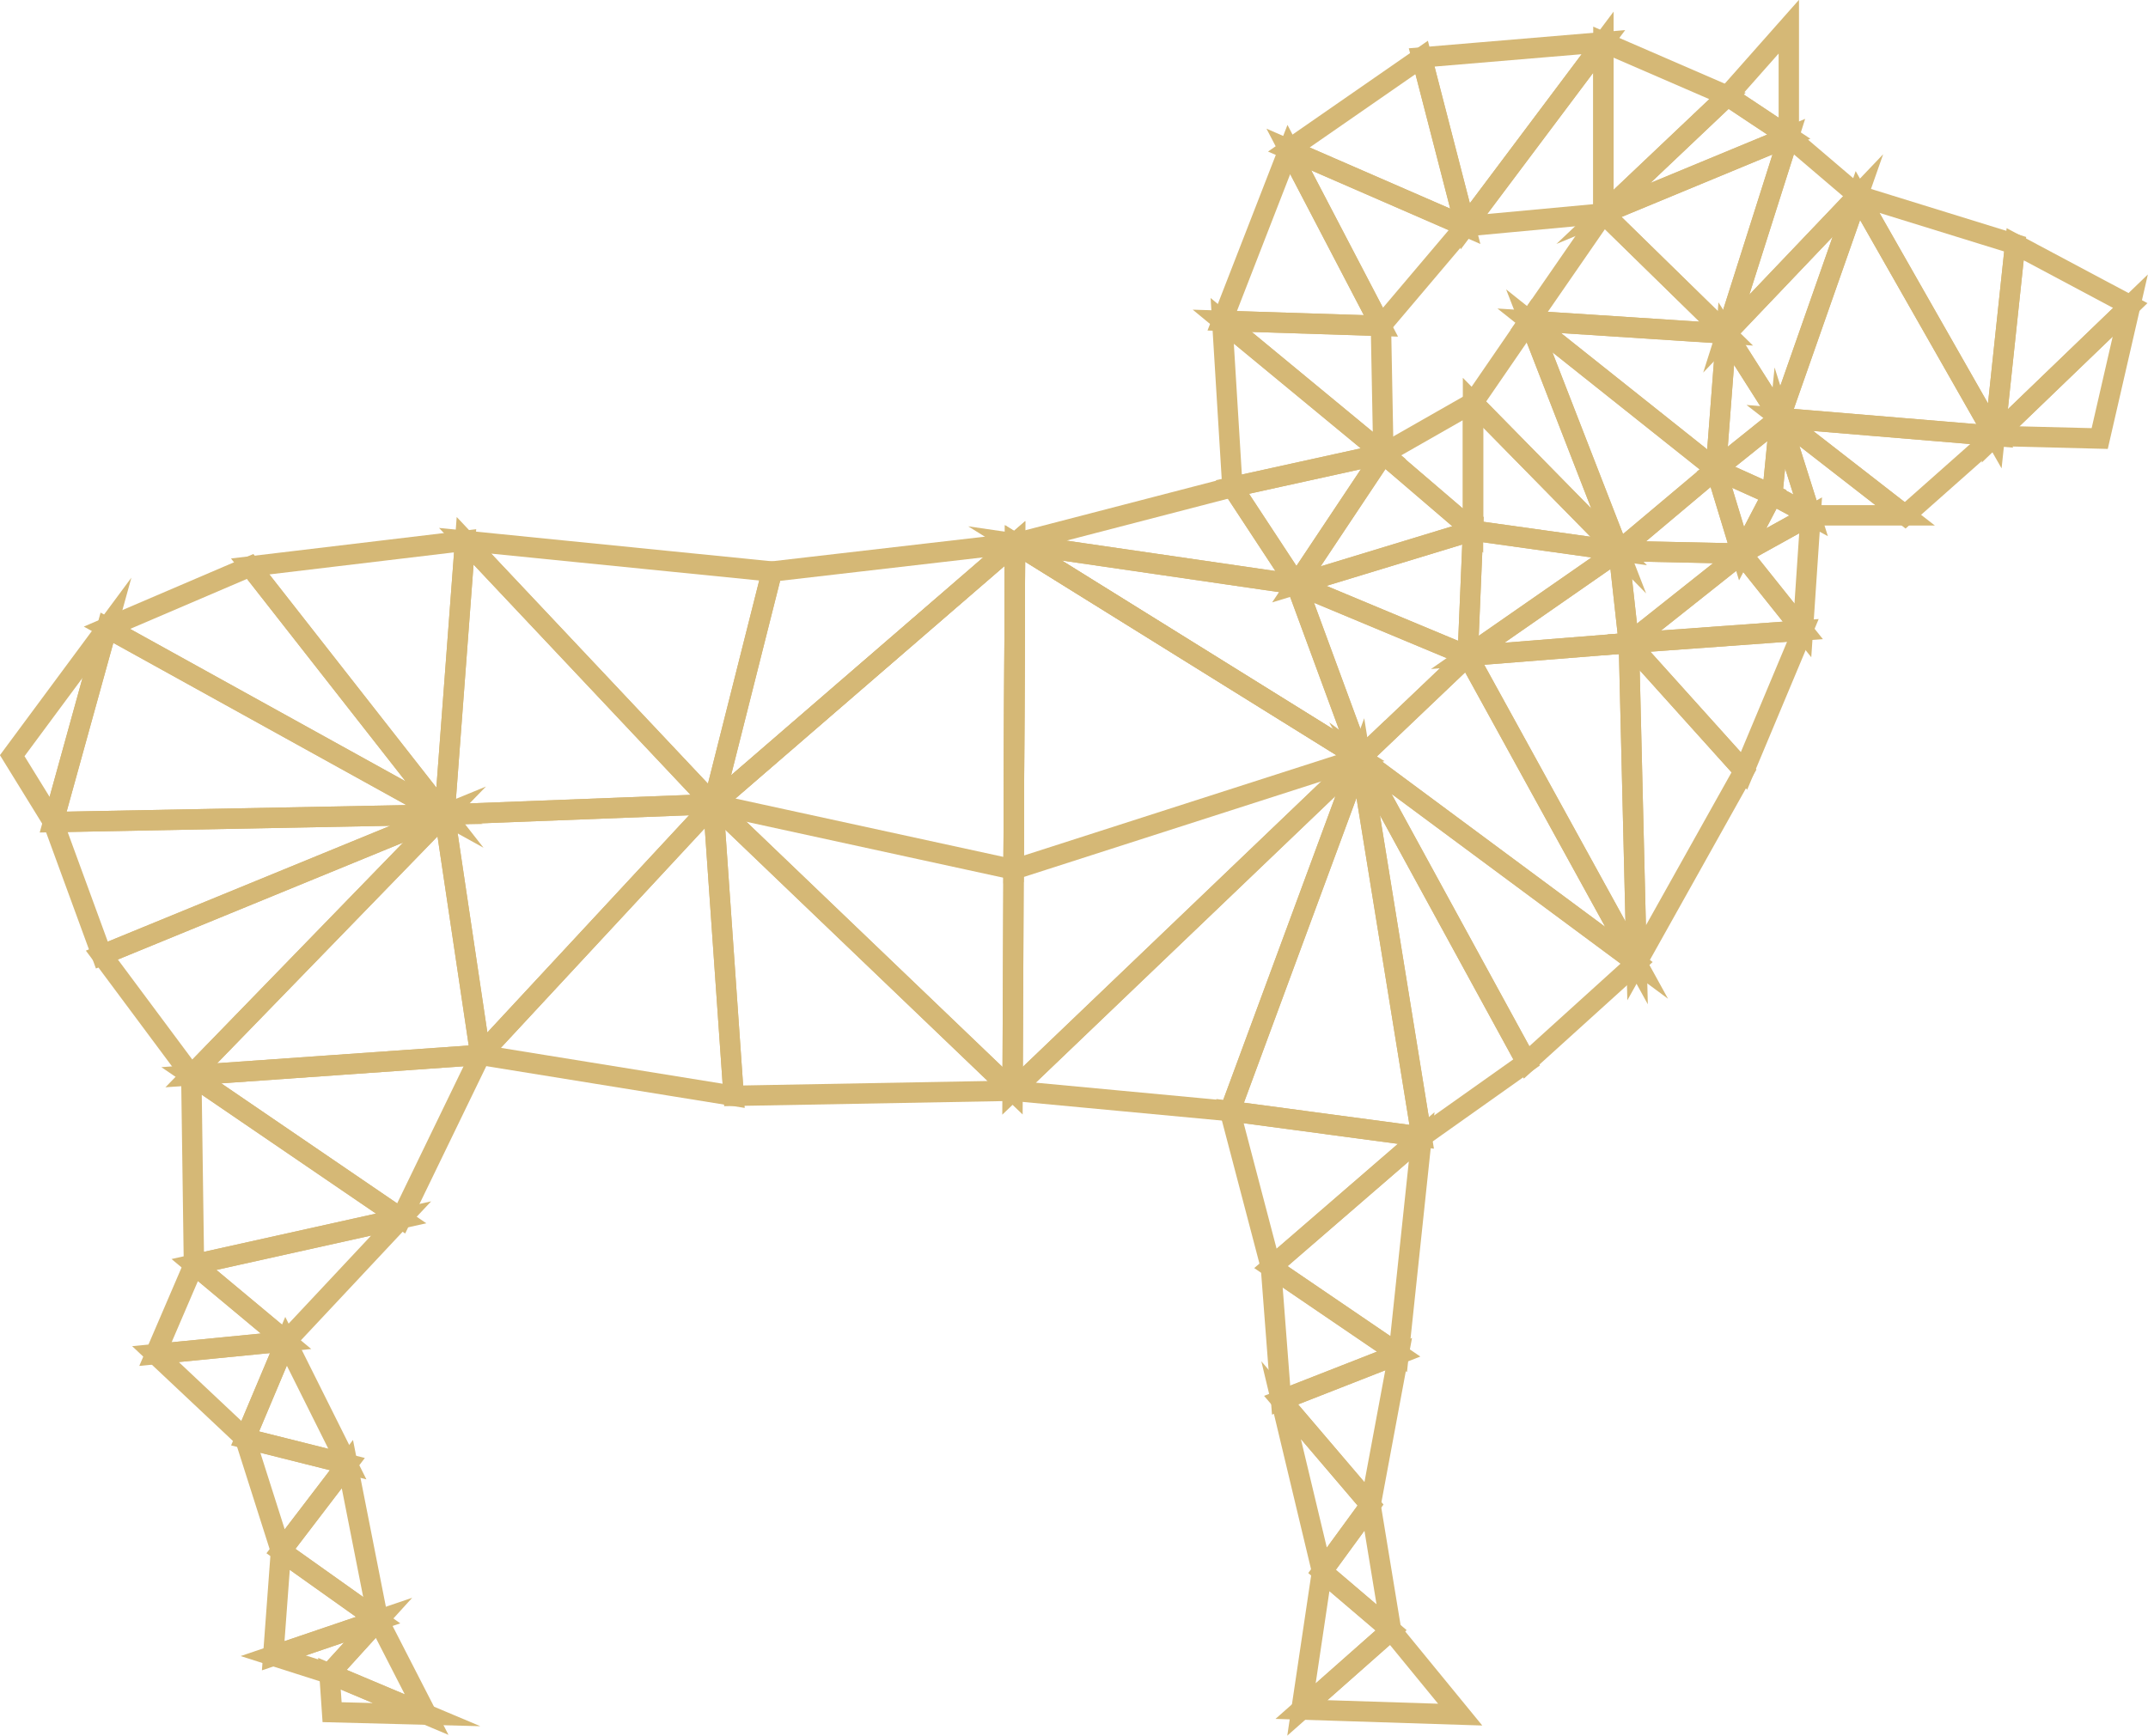 <svg xmlns="http://www.w3.org/2000/svg" viewBox="0 0 105.43 85.22"><defs><style>.cls-1{fill:none;stroke:#d5b876;stroke-miterlimit:10;}</style></defs><g id="Layer_2" data-name="Layer 2"><g id="_ÎÓÈ_1" data-name="—ÎÓÈ_1"><polygon id="triangle36" class="cls-1" points="2.61 40.36 0.6 37.1 5.25 30.82 2.61 40.36"/><polygon id="triangle36-2" data-name="triangle36" class="cls-1" points="20.94 84.18 16.17 82.17 16.3 84.06 20.94 84.18"/><polygon id="triangle36-3" data-name="triangle36" class="cls-1" points="18.56 79.54 16.17 82.17 20.94 84.18 18.56 79.54"/><polygon id="triangle36-4" data-name="triangle36" class="cls-1" points="18.56 79.54 13.41 81.29 16.17 82.17 18.56 79.54"/><polygon id="triangle36-5" data-name="triangle36" class="cls-1" points="18.56 79.54 13.41 81.29 13.79 76.15 18.56 79.54"/><polygon id="triangle36-6" data-name="triangle36" class="cls-1" points="17.05 71.88 13.79 76.15 18.56 79.54 17.05 71.88"/><polygon id="triangle36-7" data-name="triangle36" class="cls-1" points="17.05 71.88 12.03 70.62 13.79 76.15 17.05 71.88"/><polygon id="triangle36-8" data-name="triangle36" class="cls-1" points="14.04 65.85 12.03 70.62 17.05 71.88 14.04 65.85"/><polygon id="triangle36-9" data-name="triangle36" class="cls-1" points="14.04 65.85 7.63 66.48 12.03 70.62 14.04 65.85"/><polygon id="triangle36-10" data-name="triangle36" class="cls-1" points="14.04 65.85 7.63 66.48 9.52 62.08 14.04 65.85"/><polygon id="triangle36-11" data-name="triangle36" class="cls-1" points="19.69 59.82 9.52 62.08 14.04 65.85 19.69 59.82"/><polygon id="triangle36-12" data-name="triangle36" class="cls-1" points="19.69 59.82 9.39 52.79 9.52 62.08 19.69 59.82"/><polygon id="triangle36-13" data-name="triangle36" class="cls-1" points="23.58 51.79 9.39 52.79 19.69 59.82 23.58 51.79"/><polygon id="triangle36-14" data-name="triangle36" class="cls-1" points="68.28 80.04 63.88 83.93 71.67 84.18 68.28 80.04"/><polygon id="triangle36-15" data-name="triangle36" class="cls-1" points="68.28 80.04 63.88 83.93 64.89 77.15 68.28 80.04"/><polygon id="triangle36-16" data-name="triangle36" class="cls-1" points="67.27 73.89 64.89 77.15 68.28 80.04 67.27 73.89"/><polygon id="triangle36-17" data-name="triangle36" class="cls-1" points="67.27 73.89 62.88 68.74 64.89 77.15 67.27 73.89"/><polygon id="triangle36-18" data-name="triangle36" class="cls-1" points="68.65 66.48 62.88 68.74 67.27 73.89 68.65 66.48"/><polygon id="triangle36-19" data-name="triangle36" class="cls-1" points="68.65 66.48 62.38 62.21 62.88 68.74 68.65 66.48"/><polygon id="triangle36-20" data-name="triangle36" class="cls-1" points="69.78 55.81 62.38 62.21 68.65 66.48 69.78 55.81"/><polygon id="triangle36-21" data-name="triangle36" class="cls-1" points="69.78 55.81 60.37 54.55 62.38 62.21 69.78 55.81"/><polygon id="triangle36-22" data-name="triangle36" class="cls-1" points="104.56 15 97.91 21.4 103.06 21.53 104.56 15"/><polygon id="triangle36-23" data-name="triangle36" class="cls-1" points="98.91 11.99 97.91 21.4 104.56 15 98.91 11.99"/><polygon id="triangle36-24" data-name="triangle36" class="cls-1" points="91.19 9.6 97.91 21.4 98.91 11.99 91.19 9.6"/><polygon id="triangle36-25" data-name="triangle36" class="cls-1" points="84.79 4.71 87.8 1.31 87.8 6.71 84.79 4.71"/><polygon id="triangle36-26" data-name="triangle36" class="cls-1" points="78.7 10.48 84.79 4.71 87.8 6.71 78.7 10.48"/><polygon id="triangle36-27" data-name="triangle36" class="cls-1" points="78.7 10.48 78.7 2.07 84.79 4.71 78.7 10.48"/><polygon id="triangle36-28" data-name="triangle36" class="cls-1" points="71.92 11.11 78.7 10.48 78.7 2.07 71.92 11.11"/><polygon id="triangle36-29" data-name="triangle36" class="cls-1" points="71.92 11.11 69.78 2.82 78.7 2.07 71.92 11.11"/><polygon id="triangle36-30" data-name="triangle36" class="cls-1" points="71.92 11.11 63.26 7.34 69.78 2.82 71.92 11.11"/><polygon id="triangle36-31" data-name="triangle36" class="cls-1" points="67.78 16 63.26 7.34 71.92 11.11 67.78 16"/><polygon id="triangle36-32" data-name="triangle36" class="cls-1" points="67.78 16 59.99 15.75 63.26 7.34 67.78 16"/><polygon id="triangle36-33" data-name="triangle36" class="cls-1" points="67.9 22.28 59.99 15.75 67.78 16 67.9 22.28"/><polygon id="triangle36-34" data-name="triangle36" class="cls-1" points="67.9 22.28 59.99 15.75 60.49 23.91 67.9 22.28"/><polygon id="triangle36-35" data-name="triangle36" class="cls-1" points="35.01 39.48 49.7 53.55 49.82 26.68 35.01 39.48"/><polygon id="triangle36-36" data-name="triangle36" class="cls-1" points="35.01 39.48 37.89 28.06 49.82 26.68 35.01 39.48"/><polygon id="triangle36-37" data-name="triangle36" class="cls-1" points="35.01 39.48 36.01 53.8 49.7 53.55 35.01 39.48"/><polygon id="triangle36-38" data-name="triangle36" class="cls-1" points="35.01 39.48 22.83 26.55 37.89 28.06 35.01 39.48"/><polygon id="triangle36-39" data-name="triangle36" class="cls-1" points="35.01 39.48 23.58 51.79 36.01 53.8 35.01 39.48"/><polygon id="triangle36-40" data-name="triangle36" class="cls-1" points="66.77 37.22 74.93 52.16 80.33 47.27 66.77 37.22"/><polygon id="triangle36-41" data-name="triangle36" class="cls-1" points="66.77 37.22 69.78 55.81 74.93 52.16 66.77 37.22"/><polygon id="triangle36-42" data-name="triangle36" class="cls-1" points="66.77 37.22 60.37 54.55 69.78 55.81 66.77 37.22"/><polygon id="triangle36-43" data-name="triangle36" class="cls-1" points="66.77 37.22 49.7 53.55 60.37 54.55 66.77 37.22"/><polygon id="triangle36-44" data-name="triangle36" class="cls-1" points="66.77 37.22 49.7 53.55 49.82 26.68 66.77 37.22"/><polygon id="triangle36-45" data-name="triangle36" class="cls-1" points="21.82 39.99 23.58 51.79 35.01 39.48 21.82 39.99"/><polygon id="triangle36-46" data-name="triangle36" class="cls-1" points="21.82 39.99 22.83 26.55 35.01 39.48 21.82 39.99"/><polygon id="triangle36-47" data-name="triangle36" class="cls-1" points="21.82 39.99 9.39 52.79 23.58 51.79 21.82 39.99"/><polygon id="triangle36-48" data-name="triangle36" class="cls-1" points="21.82 39.99 12.28 27.81 22.83 26.55 21.82 39.99"/><polygon id="triangle36-49" data-name="triangle36" class="cls-1" points="21.82 39.99 5.25 30.82 12.28 27.81 21.82 39.99"/><polygon id="triangle36-50" data-name="triangle36" class="cls-1" points="21.82 39.99 5 46.89 9.39 52.79 21.82 39.99"/><polygon id="triangle36-51" data-name="triangle36" class="cls-1" points="21.82 39.99 2.61 40.36 5.25 30.82 21.82 39.99"/><polygon id="triangle36-52" data-name="triangle36" class="cls-1" points="21.82 39.99 2.61 40.36 5 46.89 21.82 39.99"/><polygon id="triangle36-53" data-name="triangle36" class="cls-1" points="72.3 26.05 67.9 22.28 72.3 19.77 72.3 26.05"/><polygon id="triangle36-54" data-name="triangle36" class="cls-1" points="79.45 27.05 72.3 19.77 75.06 15.75 79.45 27.05"/><polygon id="triangle36-55" data-name="triangle36" class="cls-1" points="79.45 27.05 72.3 19.77 72.3 26.05 79.45 27.05"/><polygon id="triangle36-56" data-name="triangle36" class="cls-1" points="84.22 23.04 75.06 15.75 79.45 27.05 84.22 23.04"/><polygon id="triangle36-57" data-name="triangle36" class="cls-1" points="84.73 16.38 87.8 6.71 91.19 9.6 84.73 16.38"/><polygon id="triangle36-58" data-name="triangle36" class="cls-1" points="84.73 16.38 78.7 10.48 87.8 6.71 84.73 16.38"/><polygon id="triangle36-59" data-name="triangle36" class="cls-1" points="84.73 16.38 75.06 15.75 84.22 23.04 84.73 16.38"/><polygon id="triangle36-60" data-name="triangle36" class="cls-1" points="84.73 16.38 75.06 15.75 78.7 10.48 84.73 16.38"/><polygon id="triangle36-61" data-name="triangle36" class="cls-1" points="87.36 20.52 88.87 25.3 93.51 25.3 87.36 20.52"/><polygon id="triangle36-62" data-name="triangle36" class="cls-1" points="87.36 20.52 84.73 16.38 91.19 9.6 87.36 20.52"/><polygon id="triangle36-63" data-name="triangle36" class="cls-1" points="87.36 20.52 84.22 23.04 84.73 16.38 87.36 20.52"/><polygon id="triangle36-64" data-name="triangle36" class="cls-1" points="87.36 20.52 93.51 25.3 97.91 21.4 87.36 20.52"/><polygon id="triangle36-65" data-name="triangle36" class="cls-1" points="87.36 20.52 91.19 9.6 97.91 21.4 87.36 20.52"/><polygon id="triangle36-66" data-name="triangle36" class="cls-1" points="85.48 27.18 88.49 30.95 88.87 25.3 85.48 27.18"/><polygon id="triangle36-67" data-name="triangle36" class="cls-1" points="85.48 27.18 79.45 27.05 84.22 23.04 85.48 27.18"/><polygon id="triangle36-68" data-name="triangle36" class="cls-1" points="79.95 31.57 85.6 37.85 88.49 30.95 79.95 31.57"/><polygon id="triangle36-69" data-name="triangle36" class="cls-1" points="79.95 31.57 85.48 27.18 88.49 30.95 79.95 31.57"/><polygon id="triangle36-70" data-name="triangle36" class="cls-1" points="79.95 31.57 80.33 47.27 85.6 37.85 79.95 31.57"/><polygon id="triangle36-71" data-name="triangle36" class="cls-1" points="79.95 31.57 79.45 27.05 85.48 27.18 79.95 31.57"/><polygon id="triangle36-72" data-name="triangle36" class="cls-1" points="72.04 32.2 79.95 31.57 80.33 47.27 72.04 32.2"/><polygon id="triangle36-73" data-name="triangle36" class="cls-1" points="72.04 32.2 66.77 37.22 80.33 47.27 72.04 32.2"/><polygon id="triangle36-74" data-name="triangle36" class="cls-1" points="72.04 32.2 79.45 27.05 79.95 31.57 72.04 32.2"/><polygon id="triangle36-75" data-name="triangle36" class="cls-1" points="72.04 32.2 72.3 26.05 79.45 27.05 72.04 32.2"/><polygon id="triangle36-76" data-name="triangle36" class="cls-1" points="63.63 28.69 72.04 32.2 72.3 26.05 63.63 28.69"/><polygon id="triangle36-77" data-name="triangle36" class="cls-1" points="63.63 28.69 67.9 22.28 72.3 26.05 63.63 28.69"/><polygon id="triangle36-78" data-name="triangle36" class="cls-1" points="63.63 28.69 66.77 37.22 72.04 32.2 63.63 28.69"/><polygon id="triangle36-79" data-name="triangle36" class="cls-1" points="63.63 28.69 60.49 23.91 67.9 22.28 63.63 28.69"/><polygon id="triangle36-80" data-name="triangle36" class="cls-1" points="63.63 28.69 49.82 26.68 66.77 37.22 63.63 28.69"/><polygon id="triangle36-81" data-name="triangle36" class="cls-1" points="63.63 28.69 49.82 26.68 60.49 23.91 63.63 28.69"/><polygon id="triangle36-82" data-name="triangle36" class="cls-1" points="86.99 24.29 87.36 20.52 88.87 25.3 86.99 24.29"/><polygon id="triangle36-83" data-name="triangle36" class="cls-1" points="86.99 24.29 85.48 27.18 88.87 25.3 86.99 24.29"/><polygon id="triangle36-84" data-name="triangle36" class="cls-1" points="86.99 24.29 84.22 23.04 87.36 20.52 86.99 24.29"/><polygon id="triangle36-85" data-name="triangle36" class="cls-1" points="86.99 24.29 84.22 23.04 85.48 27.18 86.99 24.29"/><polygon class="cls-1" points="35.01 39.48 49.75 42.69 49.82 26.68 35.01 39.48"/><polygon class="cls-1" points="49.75 42.69 66.77 37.22 49.82 26.68 49.75 42.69"/></g></g></svg>